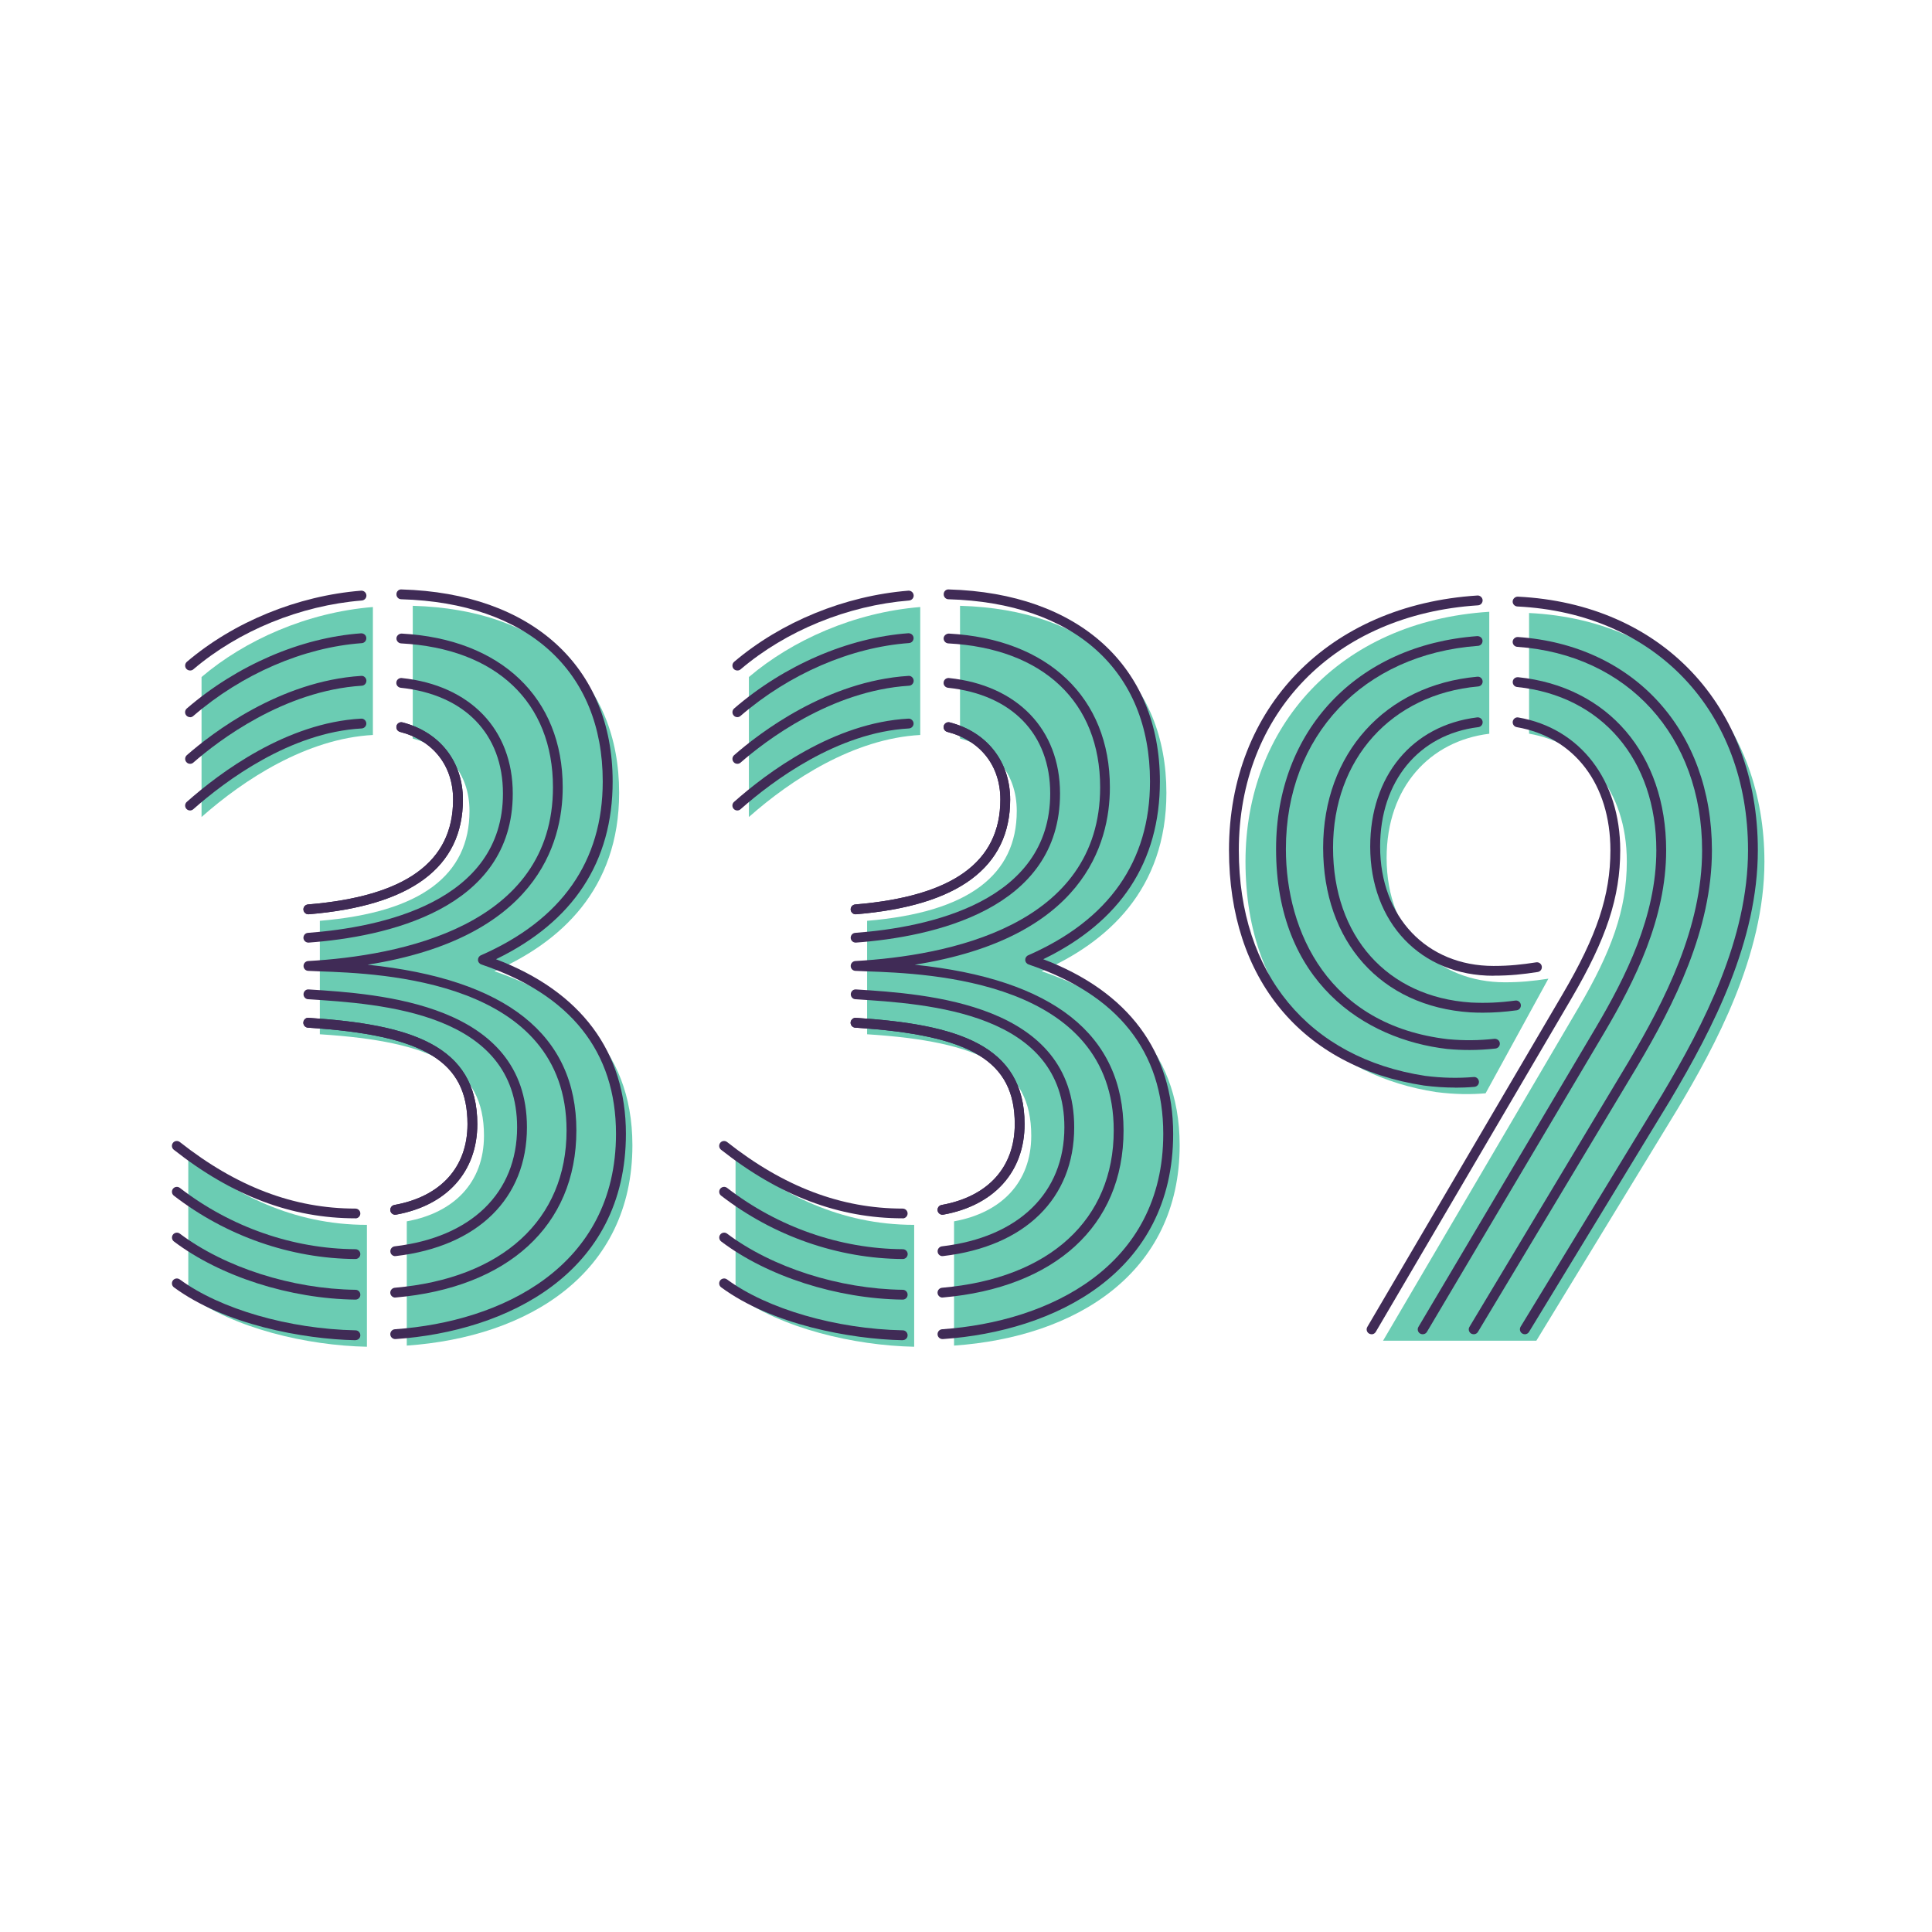 <?xml version="1.0" encoding="UTF-8"?> <svg xmlns="http://www.w3.org/2000/svg" width="236" height="236" viewBox="0 0 236 236" fill="none"><g clip-path="url(#clip0_3_56)"><path d="M181.91 89.63C174.69 90.51 169.38 96.12 169.38 104.81C169.38 114.24 175.72 119.99 183.83 119.99C185.75 119.99 187.22 119.84 189.14 119.55L181.47 133.55C179.7 133.7 177.78 133.7 175.43 133.4C162.9 131.48 152.14 122.64 152.14 105.24C152.14 88.88 163.49 75.9 181.92 74.73V89.62L181.91 89.63Z" fill="#6BCCB3"></path><path d="M168.94 163.78L192.82 123.09C196.8 116.31 198.72 111.15 198.72 105.25C198.72 96.41 193.56 90.8 186.78 89.62V74.88C204.76 75.76 215.53 88.74 215.53 105.25C215.53 116.75 209.49 127.8 204.92 135.47L187.67 163.77H168.95L168.94 163.78Z" fill="#6BCCB3"></path><path d="M45.55 74.15C37.45 74.81 29.9 78.21 24.62 82.7V99.8C29.78 95.23 37.45 90.22 45.55 89.78V74.15Z" fill="#6BCCB3"></path><path d="M44.82 164.51C37.52 164.36 28.59 162.29 23 158.17V141.36C28.6 145.78 35.68 149.62 44.82 149.62V164.51Z" fill="#6BCCB3"></path><path d="M49.68 164.37C64.57 163.34 77.25 155.53 77.25 139.9C77.25 127.64 69.14 121.6 60.39 118.64C68.42 115.12 75.63 108.67 75.63 96.85C75.63 83.14 66.19 74.44 50.42 74V90.22C54.4 91.25 57.35 94.35 57.35 99.07C57.35 106.88 51.45 111.45 39.07 112.48V126.34C52.93 127.22 59.12 130.32 59.12 138.72C59.12 144.47 55.43 148.15 49.69 149.19V164.37H49.68Z" fill="#6BCCB3"></path><path d="M112.41 74.15C104.31 74.81 96.75 78.22 91.48 82.7V99.8C96.64 95.23 104.31 90.22 112.41 89.78V74.15Z" fill="#6BCCB3"></path><path d="M111.67 164.51C104.37 164.36 95.44 162.29 89.85 158.17V141.36C95.45 145.78 102.53 149.62 111.67 149.62V164.51Z" fill="#6BCCB3"></path><path d="M116.53 164.37C131.42 163.34 144.1 155.53 144.1 139.9C144.1 127.64 135.99 121.6 127.24 118.64C135.27 115.12 142.48 108.67 142.48 96.85C142.48 83.14 133.05 74.44 117.27 74V90.22C121.25 91.25 124.2 94.35 124.2 99.07C124.2 106.88 118.3 111.45 105.92 112.48V126.34C119.78 127.22 125.97 130.32 125.97 138.72C125.97 144.47 122.28 148.15 116.54 149.19V164.37H116.53Z" fill="#6BCCB3"></path></g><path d="M177.766 132.853C176.526 132.853 175.276 132.773 173.946 132.603C159.026 130.323 150.126 119.573 150.126 103.853C150.126 86.403 162.316 73.903 180.466 72.743C180.766 72.713 181.086 72.973 181.106 73.303C181.126 73.633 180.876 73.923 180.546 73.943C163.066 75.063 151.326 87.083 151.326 103.863C151.326 118.943 159.846 129.243 174.106 131.423C176.176 131.683 178.056 131.723 180.006 131.563C180.336 131.523 180.626 131.783 180.656 132.113C180.686 132.443 180.436 132.733 180.106 132.763C179.316 132.833 178.536 132.863 177.756 132.863L177.766 132.853Z" fill="#402B56"></path><path d="M179.506 128.263C178.616 128.263 177.716 128.223 176.766 128.133C166.656 126.963 155.876 119.933 155.876 103.703C155.876 89.233 165.756 78.783 180.456 77.703C180.786 77.703 181.076 77.923 181.096 78.253C181.116 78.583 180.876 78.873 180.546 78.893C166.506 79.923 157.076 89.893 157.076 103.703C157.076 113.833 162.286 125.253 176.886 126.943C178.856 127.123 180.616 127.103 182.546 126.893C182.866 126.873 183.176 127.093 183.206 127.423C183.246 127.753 183.006 128.043 182.676 128.083C181.586 128.203 180.546 128.263 179.496 128.263H179.506Z" fill="#402B56"></path><path d="M181.146 123.702C180.646 123.702 180.126 123.692 179.596 123.662C168.676 122.932 161.626 115.042 161.626 103.552C161.626 92.062 169.196 83.672 180.456 82.662C180.786 82.622 181.076 82.872 181.106 83.202C181.136 83.532 180.896 83.822 180.566 83.852C169.956 84.802 162.836 92.722 162.836 103.552C162.836 114.382 169.446 121.782 179.676 122.462C181.546 122.552 183.126 122.482 185.106 122.222C185.426 122.172 185.736 122.412 185.776 122.742C185.816 123.072 185.586 123.372 185.256 123.412C183.756 123.612 182.486 123.702 181.146 123.702Z" fill="#402B56"></path><path d="M182.426 119.192C173.566 119.192 167.376 112.702 167.376 103.412C167.376 94.802 172.496 88.602 180.436 87.632C180.766 87.592 181.066 87.822 181.106 88.152C181.146 88.482 180.916 88.782 180.586 88.822C173.296 89.712 168.586 95.442 168.586 103.412C168.586 112.002 174.276 117.992 182.436 117.992C184.426 117.992 185.906 117.822 187.656 117.552C187.976 117.502 188.286 117.722 188.336 118.052C188.386 118.382 188.166 118.682 187.836 118.732C186.036 119.012 184.506 119.182 182.436 119.182L182.426 119.192Z" fill="#402B56"></path><path d="M167.536 162.982C167.436 162.982 167.326 162.952 167.236 162.902C166.946 162.732 166.856 162.362 167.026 162.082L190.906 121.392C195.086 114.262 196.716 109.352 196.716 103.862C196.716 95.812 192.336 90.052 185.276 88.823C184.946 88.763 184.736 88.453 184.786 88.132C184.846 87.802 185.156 87.573 185.476 87.642C193.036 88.953 197.916 95.323 197.916 103.862C197.916 109.582 196.236 114.672 191.936 122.002L168.056 162.692C167.946 162.882 167.746 162.992 167.536 162.992V162.982Z" fill="#402B56"></path><path d="M173.776 162.982C173.676 162.982 173.566 162.952 173.476 162.902C173.186 162.732 173.097 162.362 173.267 162.082L194.936 125.522C198.586 119.332 202.326 111.922 202.326 103.862C202.326 92.812 195.656 84.982 185.326 83.922C184.996 83.892 184.756 83.592 184.786 83.262C184.816 82.932 185.096 82.702 185.446 82.722C196.426 83.852 203.526 92.152 203.526 103.862C203.526 112.212 199.706 119.802 195.976 126.132L174.306 162.692C174.196 162.882 173.996 162.982 173.786 162.982H173.776Z" fill="#402B56"></path><path d="M180.017 162.983C179.917 162.983 179.807 162.953 179.707 162.903C179.427 162.733 179.327 162.363 179.497 162.083L198.957 129.653C203.387 122.193 207.917 113.293 207.917 103.873C207.917 89.933 198.837 79.953 185.337 79.013C185.007 78.993 184.757 78.703 184.777 78.373C184.797 78.043 185.117 77.793 185.417 77.813C199.597 78.793 209.117 89.263 209.117 103.863C209.117 113.573 204.507 122.653 199.997 130.263L180.537 162.693C180.427 162.883 180.227 162.983 180.017 162.983Z" fill="#402B56"></path><path d="M186.256 162.983C186.146 162.983 186.047 162.953 185.947 162.893C185.667 162.723 185.577 162.353 185.747 162.063L202.997 133.763C208.197 125.033 213.527 114.653 213.527 103.853C213.527 86.873 202.207 74.913 185.347 74.083C185.017 74.063 184.757 73.783 184.777 73.453C184.797 73.123 185.107 72.873 185.407 72.883C202.947 73.743 214.726 86.193 214.726 103.853C214.726 114.943 209.317 125.503 204.027 134.383L186.777 162.693C186.667 162.883 186.467 162.983 186.267 162.983H186.256Z" fill="#402B56"></path><path d="M48.276 148.383C47.996 148.383 47.736 148.183 47.687 147.893C47.627 147.563 47.846 147.253 48.166 147.193C53.846 146.173 57.106 142.573 57.106 137.313C57.106 129.633 51.827 126.433 37.617 125.533C37.286 125.513 37.036 125.223 37.056 124.893C37.077 124.563 37.367 124.293 37.697 124.333C50.066 125.123 58.306 127.633 58.306 137.313C58.306 143.123 54.596 147.253 48.377 148.373C48.337 148.373 48.306 148.373 48.267 148.373L48.276 148.383Z" fill="#402B56"></path><path d="M23.216 99.003C23.047 99.003 22.887 98.933 22.767 98.803C22.547 98.553 22.567 98.173 22.817 97.953C26.866 94.363 35.017 88.273 44.117 87.783C44.416 87.753 44.727 88.013 44.746 88.353C44.767 88.683 44.507 88.963 44.176 88.983C35.447 89.463 27.547 95.373 23.607 98.853C23.497 98.953 23.346 99.003 23.206 99.003H23.216Z" fill="#402B56"></path><path d="M23.216 93.302C23.047 93.302 22.887 93.233 22.767 93.093C22.547 92.843 22.576 92.463 22.826 92.243C25.916 89.543 34.176 83.192 44.117 82.562C44.437 82.522 44.736 82.793 44.757 83.123C44.776 83.453 44.526 83.743 44.197 83.763C34.627 84.373 26.616 90.532 23.616 93.153C23.506 93.252 23.366 93.302 23.227 93.302H23.216Z" fill="#402B56"></path><path d="M23.216 87.603C23.047 87.603 22.877 87.533 22.756 87.393C22.537 87.143 22.567 86.763 22.817 86.543C28.977 81.243 36.736 77.893 44.106 77.363C44.437 77.353 44.727 77.583 44.746 77.923C44.767 78.253 44.526 78.543 44.187 78.563C37.066 79.083 29.567 82.323 23.607 87.463C23.497 87.563 23.357 87.613 23.216 87.613V87.603Z" fill="#402B56"></path><path d="M23.216 81.903C23.047 81.903 22.877 81.832 22.756 81.692C22.547 81.442 22.576 81.062 22.826 80.843C28.576 75.953 36.337 72.782 44.106 72.153C44.437 72.132 44.727 72.373 44.757 72.703C44.786 73.032 44.536 73.323 44.206 73.353C36.687 73.963 29.177 77.032 23.616 81.763C23.506 81.862 23.366 81.903 23.227 81.903H23.216Z" fill="#402B56"></path><path d="M37.666 111.682C37.356 111.682 37.096 111.442 37.066 111.132C37.036 110.802 37.286 110.512 37.617 110.482C49.547 109.492 55.346 105.292 55.346 97.662C55.346 93.542 52.926 90.452 48.867 89.402C48.547 89.322 48.356 88.992 48.437 88.672C48.517 88.352 48.846 88.162 49.166 88.242C53.717 89.422 56.547 93.032 56.547 97.672C56.547 105.932 50.217 110.642 37.717 111.682C37.697 111.682 37.687 111.682 37.666 111.682Z" fill="#402B56"></path><path d="M43.416 148.822C35.636 148.822 28.377 146.082 21.227 140.442C20.966 140.232 20.927 139.862 21.127 139.602C21.326 139.342 21.706 139.302 21.966 139.502C28.896 144.972 35.907 147.632 43.416 147.632C43.746 147.632 44.017 147.902 44.017 148.232C44.017 148.562 43.746 148.832 43.416 148.832V148.822Z" fill="#402B56"></path><path d="M43.416 153.793C35.526 153.743 27.646 151.003 21.236 146.053C20.977 145.853 20.927 145.473 21.127 145.213C21.326 144.953 21.706 144.903 21.966 145.103C28.166 149.893 35.786 152.553 43.416 152.593C43.746 152.593 44.017 152.863 44.017 153.193C44.017 153.523 43.746 153.793 43.416 153.793Z" fill="#402B56"></path><path d="M43.416 158.752C35.416 158.652 26.916 155.932 21.247 151.652C20.986 151.452 20.927 151.072 21.127 150.812C21.326 150.552 21.706 150.492 21.966 150.692C27.447 154.822 35.676 157.452 43.426 157.552C43.757 157.552 44.026 157.832 44.017 158.162C44.017 158.492 43.746 158.752 43.416 158.752Z" fill="#402B56"></path><path d="M43.416 163.713H43.407C37.056 163.583 27.436 161.813 21.247 157.253C20.977 157.053 20.927 156.683 21.116 156.413C21.317 156.143 21.686 156.093 21.956 156.283C26.866 159.903 35.297 162.343 43.426 162.503C43.757 162.503 44.017 162.783 44.017 163.113C44.017 163.443 43.746 163.703 43.416 163.703V163.713Z" fill="#402B56"></path><path d="M48.276 153.442C47.977 153.442 47.717 153.222 47.687 152.912C47.647 152.582 47.886 152.282 48.217 152.242C57.577 151.142 63.166 145.712 63.166 137.702C63.166 123.672 46.556 122.622 37.636 122.062C37.306 122.042 37.056 121.752 37.077 121.422C37.096 121.092 37.377 120.822 37.717 120.862C46.367 121.412 64.367 122.542 64.367 137.702C64.367 146.372 58.386 152.262 48.356 153.432C48.337 153.432 48.306 153.432 48.286 153.432L48.276 153.442Z" fill="#402B56"></path><path d="M48.276 148.383C47.996 148.383 47.736 148.183 47.687 147.893C47.627 147.563 47.846 147.253 48.166 147.193C53.846 146.173 57.106 142.573 57.106 137.313C57.106 129.633 51.827 126.433 37.617 125.533C37.286 125.513 37.036 125.223 37.056 124.893C37.077 124.563 37.367 124.293 37.697 124.333C50.066 125.123 58.306 127.633 58.306 137.313C58.306 143.123 54.596 147.253 48.377 148.373C48.337 148.373 48.306 148.373 48.267 148.373L48.276 148.383Z" fill="#402B56"></path><path d="M37.666 111.682C37.356 111.682 37.096 111.442 37.066 111.132C37.036 110.802 37.286 110.512 37.617 110.482C49.547 109.492 55.346 105.292 55.346 97.662C55.346 93.542 52.926 90.452 48.867 89.402C48.547 89.322 48.356 88.992 48.437 88.672C48.517 88.352 48.846 88.162 49.166 88.242C53.717 89.422 56.547 93.032 56.547 97.672C56.547 105.932 50.217 110.642 37.717 111.682C37.697 111.682 37.687 111.682 37.666 111.682Z" fill="#402B56"></path><path d="M37.666 115.142C37.356 115.142 37.096 114.902 37.066 114.592C37.047 114.262 37.286 113.972 37.617 113.952C46.517 113.292 61.437 110.202 61.437 96.933C61.437 89.672 56.767 84.843 48.947 84.013C48.617 83.972 48.377 83.683 48.416 83.353C48.447 83.022 48.746 82.793 49.077 82.823C57.437 83.703 62.636 89.112 62.636 96.933C62.636 111.162 47.017 114.452 37.706 115.142C37.687 115.142 37.676 115.142 37.666 115.142Z" fill="#402B56"></path><path d="M48.276 158.503C47.967 158.503 47.706 158.263 47.676 157.953C47.647 157.623 47.897 157.333 48.227 157.303C61.356 156.163 69.207 148.983 69.207 138.093C69.207 119.703 46.507 118.913 39.047 118.653C38.467 118.633 37.986 118.613 37.636 118.593C37.316 118.573 37.077 118.313 37.077 117.993C37.077 117.673 37.327 117.413 37.647 117.393C48.816 116.763 67.546 113.173 67.546 96.173C67.546 85.793 60.617 79.213 48.996 78.593C48.666 78.573 48.416 78.293 48.426 77.963C48.447 77.633 48.746 77.403 49.056 77.393C61.197 78.053 68.737 85.243 68.737 96.173C68.737 103.153 65.447 114.583 44.897 117.843C61.837 119.593 70.406 126.393 70.406 138.093C70.406 149.793 61.947 157.303 48.337 158.493C48.316 158.493 48.297 158.493 48.286 158.493L48.276 158.503Z" fill="#402B56"></path><path d="M48.276 163.572C47.967 163.572 47.697 163.332 47.676 163.012C47.657 162.682 47.907 162.392 48.236 162.372C61.297 161.462 75.246 154.722 75.246 138.502C75.246 128.462 69.707 121.502 58.797 117.812C58.566 117.732 58.397 117.522 58.386 117.272C58.377 117.022 58.517 116.792 58.746 116.692C68.617 112.362 73.626 105.212 73.626 95.452C73.626 81.952 64.416 73.632 49.007 73.202C48.676 73.202 48.416 72.912 48.426 72.582C48.426 72.252 48.706 71.972 49.047 72.002C64.957 72.452 74.837 81.432 74.837 95.452C74.837 105.282 70.046 112.582 60.587 117.172C70.977 121.122 76.457 128.472 76.457 138.502C76.457 155.552 61.926 162.632 48.327 163.572C48.316 163.572 48.297 163.572 48.286 163.572H48.276Z" fill="#402B56"></path><path d="M115.126 148.382C114.846 148.382 114.586 148.182 114.536 147.892C114.476 147.562 114.696 147.252 115.016 147.192C120.696 146.172 123.956 142.572 123.956 137.312C123.956 129.632 118.676 126.432 104.466 125.532C104.136 125.512 103.886 125.222 103.906 124.892C103.926 124.562 104.246 124.302 104.546 124.332C116.916 125.122 125.156 127.632 125.156 137.312C125.156 143.122 121.446 147.252 115.226 148.372C115.186 148.372 115.156 148.372 115.116 148.372L115.126 148.382Z" fill="#402B56"></path><path d="M90.067 99.003C89.897 99.003 89.737 98.933 89.617 98.803C89.397 98.553 89.416 98.173 89.666 97.953C93.716 94.363 101.866 88.273 110.966 87.783C111.256 87.753 111.576 88.013 111.596 88.353C111.616 88.683 111.356 88.963 111.026 88.983C102.296 89.463 94.397 95.373 90.457 98.853C90.347 98.953 90.197 99.003 90.056 99.003H90.067Z" fill="#402B56"></path><path d="M90.067 93.302C89.897 93.302 89.737 93.233 89.617 93.093C89.397 92.843 89.427 92.463 89.677 92.243C92.766 89.543 101.026 83.192 110.966 82.562C111.286 82.522 111.586 82.793 111.606 83.123C111.626 83.453 111.376 83.743 111.046 83.763C101.476 84.373 93.466 90.532 90.466 93.153C90.356 93.252 90.216 93.302 90.076 93.302H90.067Z" fill="#402B56"></path><path d="M90.067 87.602C89.897 87.602 89.727 87.532 89.617 87.392C89.397 87.142 89.427 86.762 89.677 86.542C95.826 81.242 103.586 77.892 110.956 77.352C111.276 77.342 111.576 77.572 111.596 77.912C111.616 78.242 111.376 78.532 111.036 78.552C103.916 79.072 96.416 82.312 90.457 87.452C90.347 87.552 90.207 87.602 90.067 87.602Z" fill="#402B56"></path><path d="M90.067 81.903C89.897 81.903 89.727 81.832 89.606 81.692C89.397 81.442 89.427 81.062 89.677 80.843C95.436 75.953 103.186 72.782 110.956 72.153C111.286 72.132 111.576 72.373 111.606 72.703C111.636 73.032 111.386 73.323 111.056 73.353C103.536 73.963 96.026 77.032 90.466 81.763C90.356 81.862 90.216 81.903 90.076 81.903H90.067Z" fill="#402B56"></path><path d="M104.516 111.682C104.206 111.682 103.946 111.442 103.916 111.132C103.886 110.802 104.136 110.512 104.466 110.482C116.396 109.492 122.196 105.292 122.196 97.662C122.196 93.542 119.776 90.452 115.716 89.402C115.396 89.322 115.206 88.992 115.286 88.672C115.366 88.352 115.696 88.162 116.016 88.242C120.566 89.422 123.396 93.032 123.396 97.672C123.396 105.932 117.066 110.642 104.566 111.682C104.546 111.682 104.536 111.682 104.516 111.682Z" fill="#402B56"></path><path d="M110.266 148.822C102.486 148.822 95.227 146.082 88.076 140.442C87.817 140.232 87.776 139.862 87.977 139.602C88.177 139.342 88.556 139.302 88.817 139.502C95.746 144.972 102.756 147.632 110.266 147.632C110.596 147.632 110.866 147.902 110.866 148.232C110.866 148.562 110.596 148.832 110.266 148.832V148.822Z" fill="#402B56"></path><path d="M110.266 153.793C102.376 153.743 94.496 151.003 88.087 146.053C87.826 145.853 87.776 145.473 87.977 145.213C88.177 144.953 88.556 144.903 88.817 145.103C95.016 149.893 102.636 152.553 110.276 152.593C110.606 152.593 110.876 152.863 110.876 153.193C110.876 153.523 110.606 153.793 110.276 153.793H110.266Z" fill="#402B56"></path><path d="M110.266 158.752C102.266 158.652 93.766 155.932 88.097 151.652C87.837 151.452 87.776 151.072 87.977 150.812C88.177 150.542 88.556 150.492 88.817 150.692C94.296 154.822 102.526 157.452 110.276 157.552C110.606 157.552 110.877 157.832 110.867 158.162C110.867 158.492 110.596 158.752 110.266 158.752Z" fill="#402B56"></path><path d="M110.266 163.713H110.257C103.907 163.583 94.287 161.813 88.097 157.253C87.826 157.053 87.776 156.683 87.966 156.413C88.166 156.143 88.546 156.093 88.806 156.283C93.716 159.903 102.147 162.343 110.277 162.503C110.607 162.503 110.867 162.783 110.867 163.113C110.867 163.443 110.596 163.703 110.266 163.703V163.713Z" fill="#402B56"></path><path d="M115.127 153.442C114.827 153.442 114.567 153.222 114.537 152.912C114.497 152.582 114.737 152.282 115.067 152.242C124.427 151.142 130.017 145.712 130.017 137.702C130.017 123.672 113.407 122.622 104.487 122.062C104.157 122.042 103.907 121.752 103.927 121.422C103.947 121.092 104.227 120.832 104.567 120.862C113.217 121.412 131.217 122.542 131.217 137.702C131.217 146.372 125.237 152.262 115.207 153.432C115.187 153.432 115.157 153.432 115.137 153.432L115.127 153.442Z" fill="#402B56"></path><path d="M115.126 148.382C114.846 148.382 114.586 148.182 114.536 147.892C114.476 147.562 114.696 147.252 115.016 147.192C120.696 146.172 123.956 142.572 123.956 137.312C123.956 129.632 118.676 126.432 104.466 125.532C104.136 125.512 103.886 125.222 103.906 124.892C103.926 124.562 104.246 124.302 104.546 124.332C116.916 125.122 125.156 127.632 125.156 137.312C125.156 143.122 121.446 147.252 115.226 148.372C115.186 148.372 115.156 148.372 115.116 148.372L115.126 148.382Z" fill="#402B56"></path><path d="M104.516 111.682C104.206 111.682 103.946 111.442 103.916 111.132C103.886 110.802 104.136 110.512 104.466 110.482C116.396 109.492 122.196 105.292 122.196 97.662C122.196 93.542 119.776 90.452 115.716 89.402C115.396 89.322 115.206 88.992 115.286 88.672C115.366 88.352 115.696 88.162 116.016 88.242C120.566 89.422 123.396 93.032 123.396 97.672C123.396 105.932 117.066 110.642 104.566 111.682C104.546 111.682 104.536 111.682 104.516 111.682Z" fill="#402B56"></path><path d="M104.516 115.142C104.206 115.142 103.946 114.902 103.916 114.592C103.896 114.262 104.136 113.972 104.466 113.952C113.366 113.292 128.286 110.202 128.286 96.933C128.286 89.672 123.616 84.843 115.796 84.013C115.466 83.972 115.226 83.683 115.266 83.353C115.296 83.022 115.596 82.793 115.926 82.823C124.286 83.703 129.486 89.112 129.486 96.933C129.486 111.162 113.866 114.452 104.556 115.142C104.536 115.142 104.526 115.142 104.506 115.142H104.516Z" fill="#402B56"></path><path d="M115.126 158.503C114.816 158.503 114.556 158.263 114.526 157.953C114.496 157.623 114.746 157.333 115.076 157.303C128.206 156.163 136.046 148.983 136.046 138.093C136.046 119.703 113.346 118.913 105.886 118.653C105.306 118.633 104.826 118.613 104.476 118.593C104.156 118.573 103.916 118.313 103.916 117.993C103.916 117.673 104.166 117.413 104.486 117.393C115.656 116.763 134.386 113.173 134.386 96.173C134.386 85.793 127.456 79.213 115.836 78.593C115.506 78.573 115.256 78.293 115.266 77.963C115.286 77.633 115.596 77.403 115.896 77.393C128.036 78.053 135.576 85.243 135.576 96.173C135.576 103.153 132.286 114.583 111.736 117.843C128.676 119.593 137.246 126.393 137.246 138.093C137.246 149.793 128.786 157.303 115.176 158.493C115.156 158.493 115.136 158.493 115.126 158.493V158.503Z" fill="#402B56"></path><path d="M115.126 163.572C114.816 163.572 114.546 163.332 114.526 163.012C114.506 162.682 114.756 162.392 115.086 162.372C128.146 161.462 142.096 154.722 142.096 138.502C142.096 128.462 136.566 121.502 125.646 117.812C125.416 117.732 125.246 117.522 125.236 117.272C125.226 117.022 125.366 116.792 125.596 116.692C135.466 112.362 140.476 105.212 140.476 95.452C140.476 81.952 131.266 73.632 115.856 73.202C115.526 73.202 115.266 72.912 115.276 72.582C115.276 72.252 115.546 71.972 115.896 72.002C131.806 72.452 141.686 81.432 141.686 95.452C141.686 105.282 136.896 112.582 127.436 117.172C137.826 121.122 143.306 128.472 143.306 138.502C143.306 155.552 128.776 162.632 115.186 163.572C115.176 163.572 115.156 163.572 115.146 163.572H115.126Z" fill="#402B56"></path><defs><clipPath id="clip0_3_56"><rect width="192.52" height="90.51" fill="white" transform="translate(23 74)"></rect></clipPath></defs></svg> 